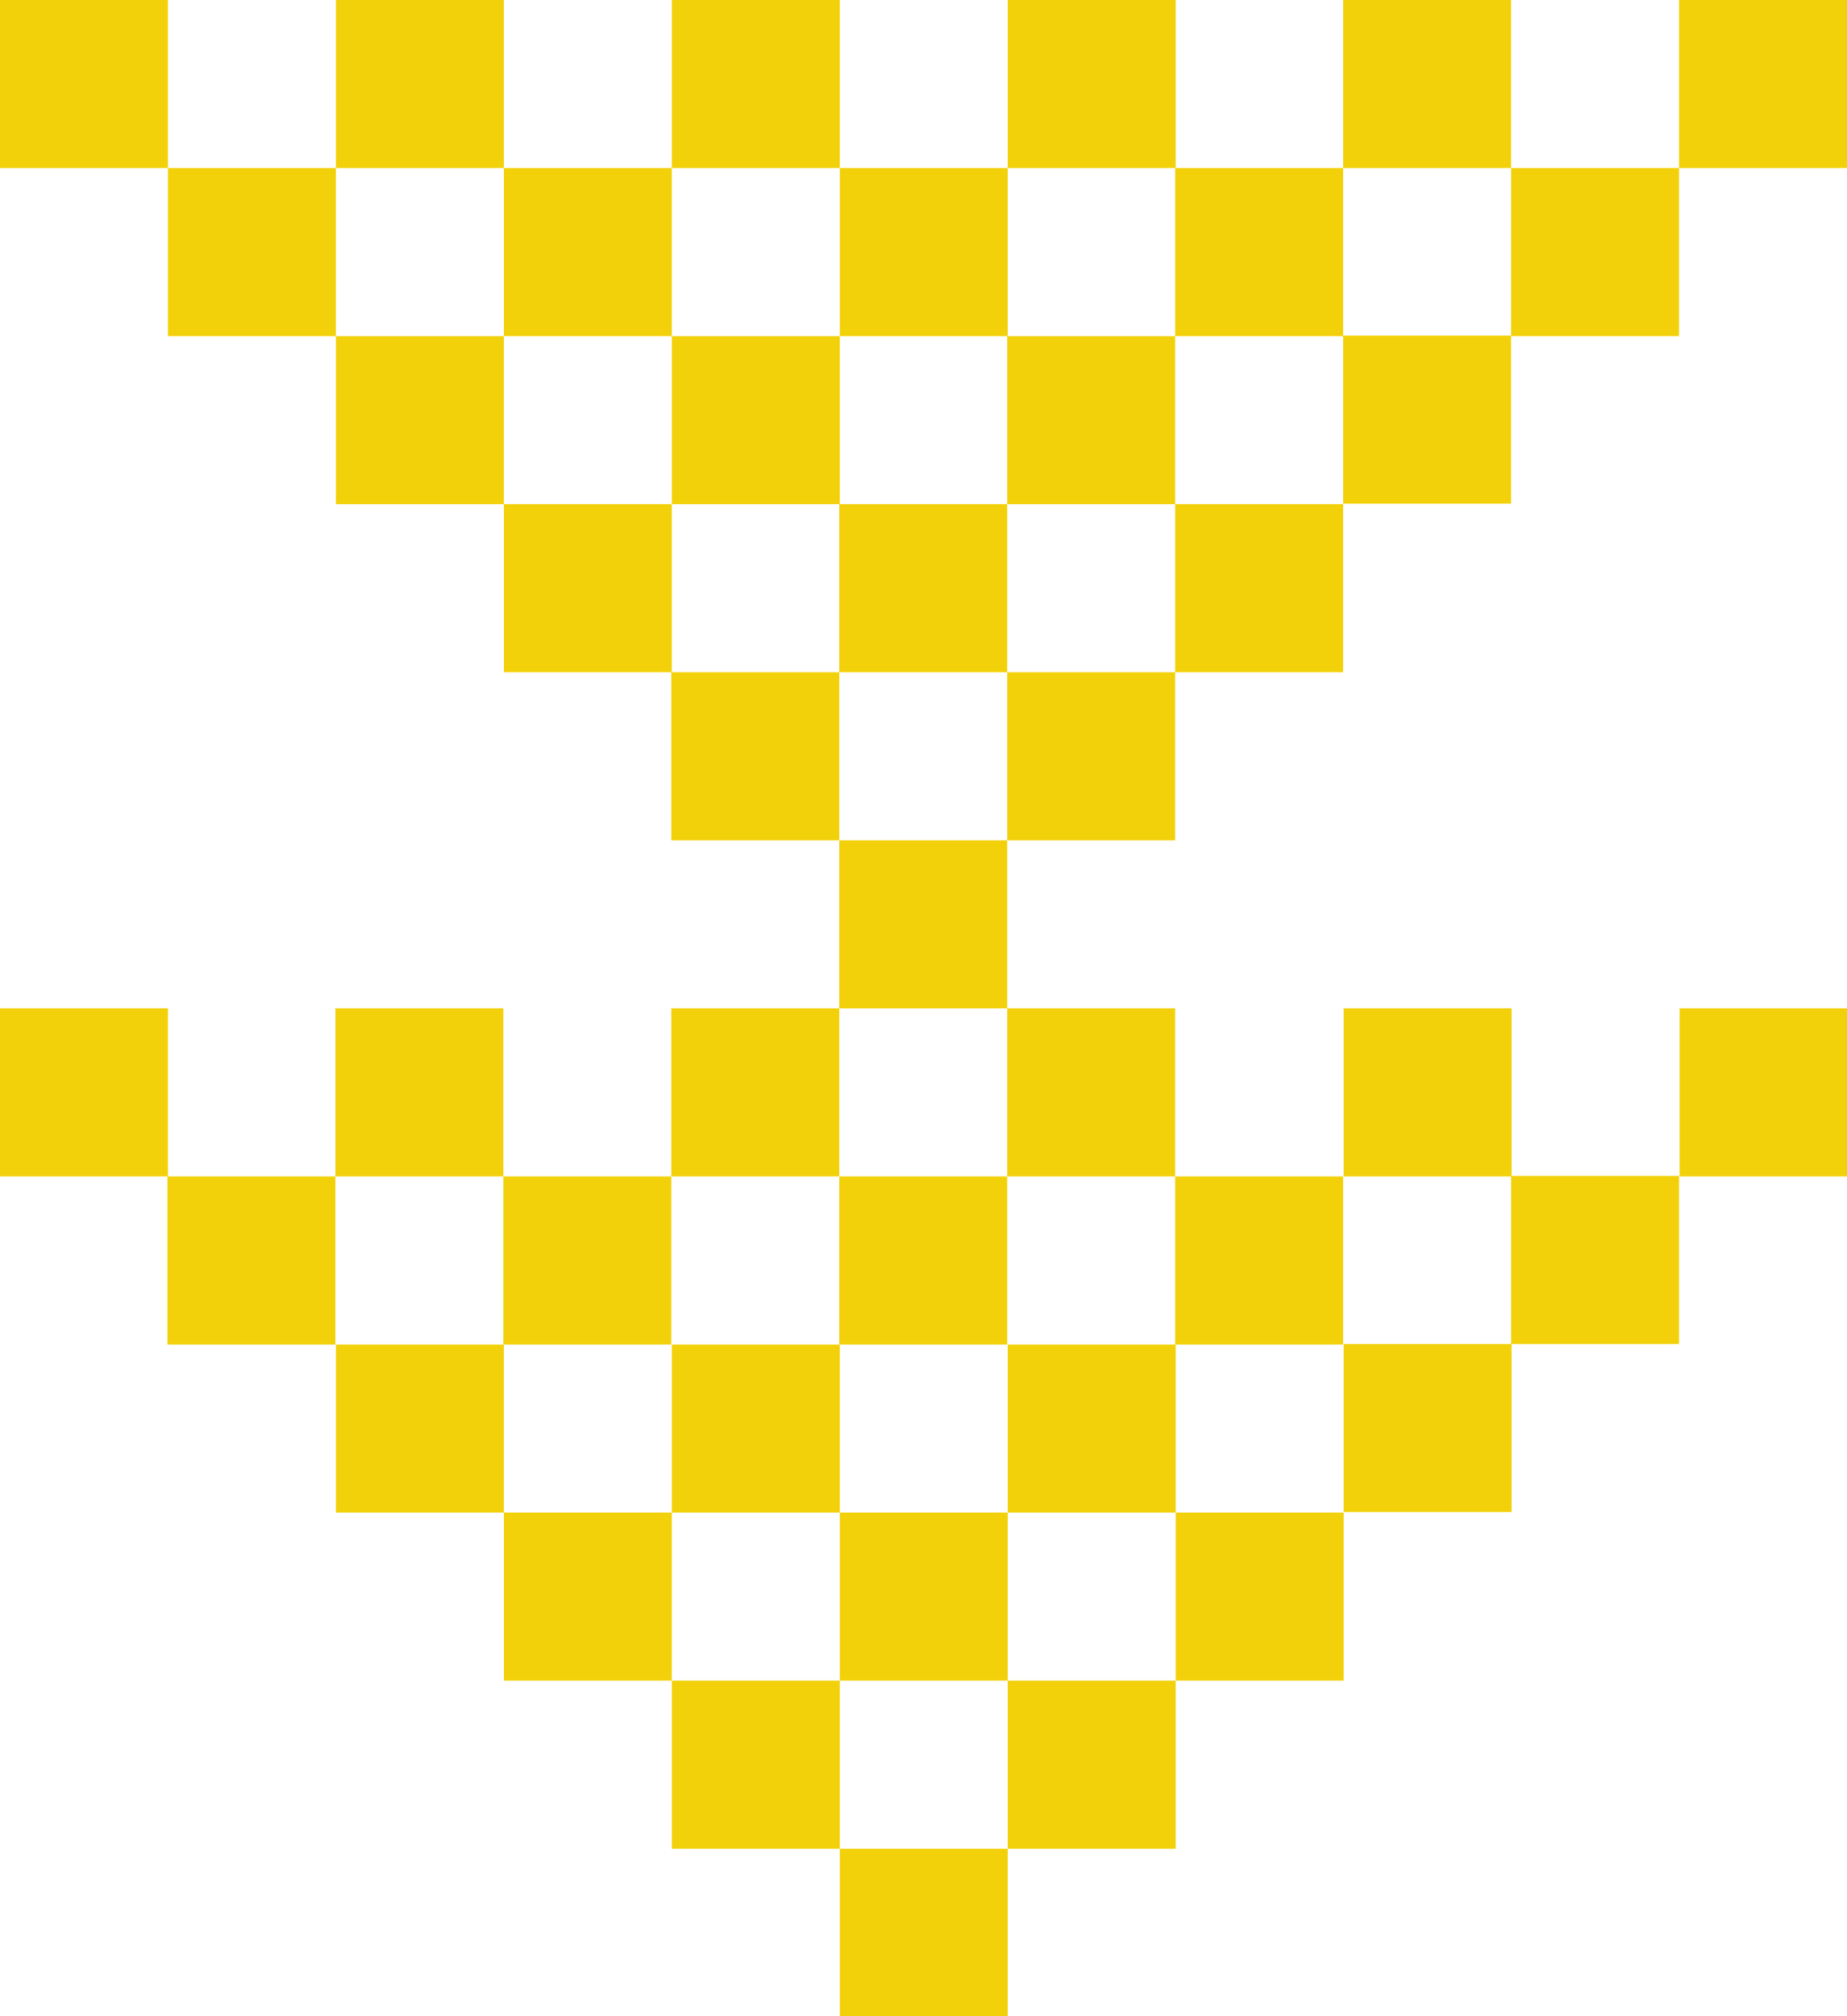 <svg id="_レイヤー_2" data-name="レイヤー 2" xmlns="http://www.w3.org/2000/svg" viewBox="0 0 36.18 39.47"><defs><style>.cls-1{fill:#f3d10a;stroke-width:0}</style></defs><g id="_レイヤー_1-2" data-name="レイヤー 1"><g id="img_dotted-arrow_d_yellow_b"><path class="cls-1" transform="rotate(90 18.09 18.09)" d="M16.45 16.45h3.29v3.29h-3.29z"/><path class="cls-1" transform="rotate(90 21.38 14.8)" d="M19.74 13.16h3.29v3.29h-3.29z"/><path class="cls-1" transform="rotate(90 14.8 14.8)" d="M13.16 13.16h3.29v3.29h-3.29z"/><path class="cls-1" transform="rotate(90 18.09 11.51)" d="M16.45 9.87h3.29v3.29h-3.29z"/><path class="cls-1" transform="rotate(90 24.67 11.51)" d="M23.03 9.87h3.29v3.29h-3.29z"/><path class="cls-1" transform="rotate(90 27.96 8.22)" d="M26.31 6.58h3.29v3.29h-3.29z"/><path class="cls-1" transform="rotate(90 24.67 4.93)" d="M23.03 3.29h3.29v3.29h-3.29z"/><path class="cls-1" transform="rotate(90 18.095 4.935)" d="M16.45 3.29h3.29v3.29h-3.29z"/><path class="cls-1" transform="rotate(90 11.515 4.935)" d="M9.87 3.29h3.29v3.29H9.87z"/><path class="cls-1" transform="rotate(90 4.935 4.935)" d="M3.29 3.29h3.29v3.29H3.29z"/><path class="cls-1" transform="rotate(90 8.225 1.645)" d="M6.58 0h3.29v3.29H6.58z"/><path class="cls-1" transform="rotate(90 1.645 1.645)" d="M0 0h3.29v3.29H0z"/><path class="cls-1" transform="rotate(90 14.805 1.645)" d="M13.16 0h3.29v3.29h-3.29z"/><path class="cls-1" transform="rotate(90 21.385 1.645)" d="M19.74 0h3.29v3.29h-3.29z"/><path class="cls-1" transform="rotate(-90 27.955 1.645)" d="M26.31 0h3.29v3.29h-3.29z"/><path class="cls-1" transform="rotate(-90 34.535 1.645)" d="M32.89 0h3.29v3.29h-3.29z"/><path class="cls-1" transform="rotate(90 31.245 4.935)" d="M29.6 3.29h3.29v3.29H29.6z"/><path class="cls-1" transform="rotate(90 21.38 8.22)" d="M19.74 6.58h3.29v3.29h-3.29z"/><path class="cls-1" transform="rotate(90 14.805 8.225)" d="M13.16 6.58h3.29v3.29h-3.29z"/><path class="cls-1" transform="rotate(90 8.225 8.225)" d="M6.58 6.58h3.29v3.29H6.58z"/><path class="cls-1" transform="rotate(90 11.515 11.515)" d="M9.87 9.87h3.29v3.29H9.87z"/><path class="cls-1" transform="rotate(90 18.09 37.83)" d="M16.45 36.18h3.29v3.29h-3.29z"/><path class="cls-1" transform="rotate(90 21.38 34.54)" d="M19.74 32.89h3.29v3.29h-3.29z"/><path class="cls-1" transform="rotate(90 14.8 34.54)" d="M13.16 32.89h3.29v3.29h-3.29z"/><path class="cls-1" transform="rotate(90 18.09 31.25)" d="M16.45 29.6h3.29v3.29h-3.29z"/><path class="cls-1" transform="rotate(90 24.67 31.25)" d="M23.03 29.6h3.29v3.29h-3.29z"/><path class="cls-1" transform="rotate(90 27.96 27.96)" d="M26.31 26.31h3.29v3.29h-3.29z"/><path class="cls-1" transform="rotate(90 24.67 24.67)" d="M23.03 23.03h3.29v3.29h-3.29z"/><path class="cls-1" transform="rotate(90 18.09 24.67)" d="M16.45 23.03h3.29v3.29h-3.29z"/><path class="cls-1" transform="rotate(90 11.51 24.67)" d="M9.87 23.03h3.29v3.29H9.87z"/><path class="cls-1" transform="rotate(90 4.93 24.67)" d="M3.29 23.03h3.29v3.29H3.29z"/><path class="cls-1" transform="rotate(90 8.22 21.38)" d="M6.58 19.74h3.29v3.29H6.58z"/><path class="cls-1" transform="rotate(90 1.645 21.385)" d="M0 19.74h3.29v3.29H0z"/><path class="cls-1" transform="rotate(90 14.8 21.38)" d="M13.16 19.74h3.29v3.29h-3.29z"/><path class="cls-1" transform="rotate(90 21.38 21.38)" d="M19.74 19.74h3.29v3.29h-3.29z"/><path class="cls-1" transform="rotate(-90 27.96 21.38)" d="M26.31 19.74h3.29v3.29h-3.29z"/><path class="cls-1" transform="rotate(-90 34.54 21.38)" d="M32.89 19.74h3.29v3.29h-3.29z"/><path class="cls-1" transform="rotate(90 31.25 24.67)" d="M29.6 23.03h3.29v3.29H29.6z"/><path class="cls-1" transform="rotate(90 21.38 27.96)" d="M19.74 26.31h3.29v3.29h-3.29z"/><path class="cls-1" transform="rotate(90 14.8 27.96)" d="M13.16 26.31h3.29v3.29h-3.29z"/><path class="cls-1" transform="rotate(90 8.22 27.96)" d="M6.58 26.31h3.29v3.29H6.58z"/><path class="cls-1" transform="rotate(90 11.51 31.25)" d="M9.87 29.6h3.29v3.29H9.87z"/></g></g></svg>